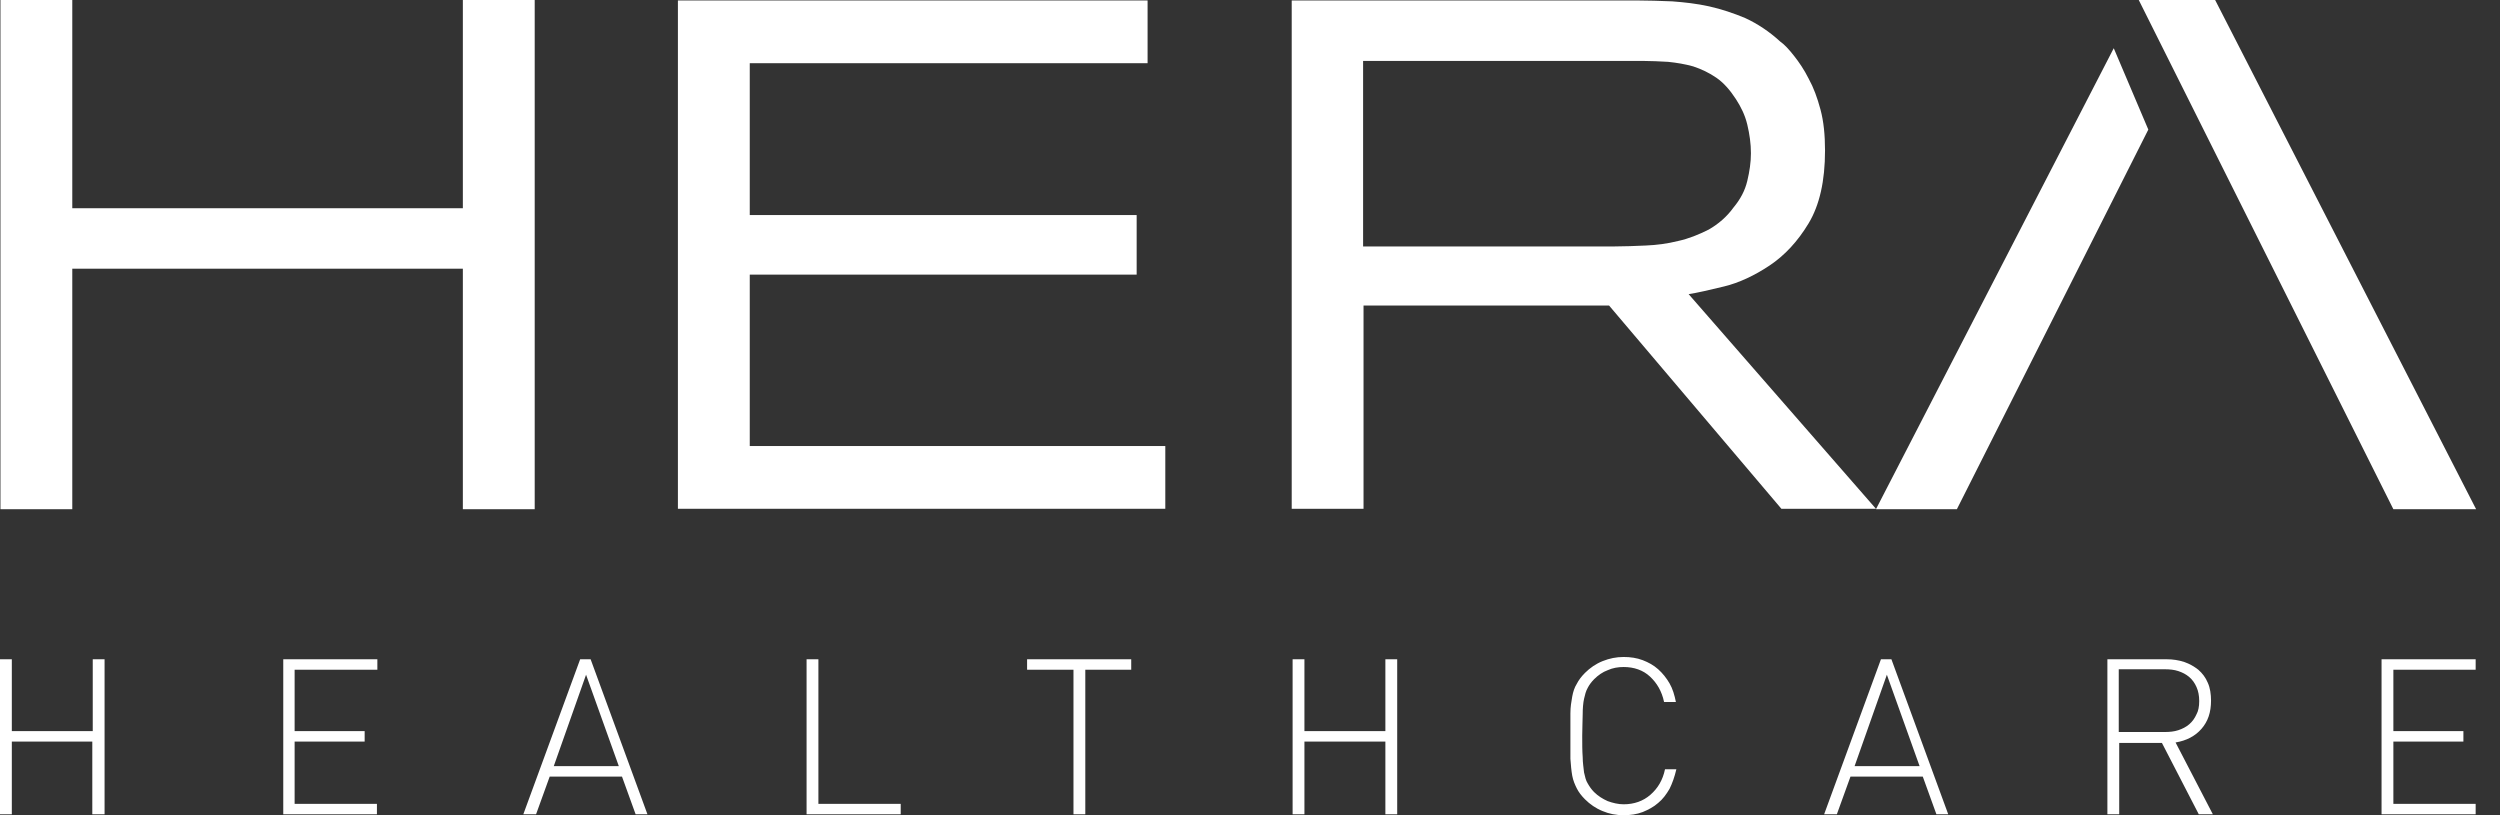 <svg width="92" height="30" viewBox="0 0 92 30" fill="none" xmlns="http://www.w3.org/2000/svg">
<rect x="0" y="0" width="92" height="30" fill="#333333" stroke="none"/>
<path d="M0.017 0H2.66V7.663H17.033V0H19.677V18.739H17.033V9.888H2.66V18.739H0.017V0Z" fill="white"/>
<path d="M24.947 0.017H42.231V2.326H27.591V7.914H41.829V10.106H27.591V16.414H42.883V18.723H24.947V0.017Z" fill="white"/>
<path d="M47.535 0.017H60.251C60.653 0.017 61.088 0.033 61.539 0.05C61.991 0.084 62.443 0.134 62.895 0.234C63.346 0.335 63.798 0.485 64.233 0.669C64.668 0.87 65.103 1.154 65.505 1.523C65.672 1.64 65.839 1.824 66.023 2.058C66.207 2.292 66.391 2.56 66.559 2.895C66.743 3.229 66.877 3.597 66.994 4.032C67.111 4.467 67.161 4.969 67.161 5.538C67.161 6.659 66.96 7.546 66.559 8.215C66.157 8.885 65.672 9.403 65.12 9.771C64.568 10.139 63.999 10.407 63.447 10.541C62.895 10.675 62.46 10.775 62.142 10.825L69.035 18.723H65.555L59.214 11.244H50.178V18.723H47.535V0.017ZM50.162 2.276V9.069H59.414C59.782 9.069 60.167 9.052 60.569 9.035C60.97 9.018 61.355 8.968 61.757 8.868C62.142 8.784 62.51 8.634 62.878 8.45C63.229 8.249 63.547 7.981 63.798 7.63C64.049 7.329 64.216 7.011 64.3 6.659C64.384 6.308 64.434 5.973 64.434 5.639C64.434 5.287 64.384 4.936 64.3 4.584C64.216 4.233 64.066 3.932 63.882 3.648C63.664 3.313 63.43 3.045 63.162 2.861C62.895 2.677 62.61 2.543 62.309 2.443C62.008 2.359 61.707 2.309 61.389 2.276C61.071 2.259 60.753 2.242 60.468 2.242H50.162V2.276Z" fill="white"/>
<path d="M88.076 18.739H91.121L81.517 0H78.706L88.076 18.739Z" fill="white"/>
<path d="M69.035 18.739H72.013L79.058 4.769L77.786 1.774L69.035 18.739Z" fill="white"/>
<path d="M3.397 29.966V27.29H0.435V29.966H0V24.261H0.435V26.905H3.413V24.261H3.848V29.966H3.397Z" fill="white"/>
<path d="M10.424 29.966V24.261H13.887V24.646H10.842V26.905H13.419V27.29H10.842V29.582H13.871V29.966H10.424Z" fill="white"/>
<path d="M23.391 29.966L22.889 28.578H20.229L19.727 29.966H19.258L21.35 24.261H21.735L23.826 29.966H23.391ZM21.567 24.83L20.379 28.193H22.772L21.567 24.83Z" fill="white"/>
<path d="M29.682 29.966V24.261H30.117V29.582H33.146V29.966H29.682Z" fill="white"/>
<path d="M39.939 24.646V29.966H39.504V24.646H37.797V24.261H41.629V24.646H39.939Z" fill="white"/>
<path d="M50.982 29.966V27.29H48.003V29.966H47.568V24.261H48.003V26.905H50.982V24.261H51.417V29.966H50.982Z" fill="white"/>
<path d="M61.439 29.03C61.322 29.23 61.188 29.414 61.021 29.548C60.853 29.699 60.653 29.799 60.452 29.883C60.234 29.966 60 30 59.749 30C59.481 30 59.214 29.95 58.979 29.849C58.728 29.749 58.511 29.598 58.327 29.414C58.193 29.28 58.093 29.147 58.026 29.013C57.959 28.879 57.892 28.728 57.858 28.544C57.825 28.36 57.808 28.16 57.791 27.925C57.791 27.691 57.791 27.407 57.791 27.089C57.791 26.771 57.791 26.486 57.791 26.252C57.791 26.018 57.825 25.817 57.858 25.633C57.892 25.449 57.942 25.298 58.026 25.165C58.093 25.031 58.193 24.897 58.327 24.763C58.511 24.579 58.728 24.428 58.979 24.328C59.23 24.228 59.481 24.177 59.749 24.177C60 24.177 60.234 24.211 60.452 24.294C60.669 24.378 60.853 24.479 61.021 24.629C61.188 24.78 61.322 24.947 61.439 25.148C61.556 25.349 61.623 25.583 61.673 25.834H61.238C61.154 25.432 60.97 25.131 60.719 24.897C60.468 24.663 60.134 24.546 59.749 24.546C59.548 24.546 59.347 24.579 59.163 24.663C58.979 24.73 58.812 24.847 58.661 24.997C58.561 25.098 58.477 25.215 58.427 25.315C58.36 25.432 58.327 25.566 58.293 25.717C58.26 25.867 58.243 26.068 58.243 26.286C58.243 26.503 58.226 26.754 58.226 27.072C58.226 27.373 58.226 27.641 58.243 27.858C58.243 28.076 58.277 28.26 58.293 28.427C58.327 28.578 58.36 28.728 58.427 28.829C58.494 28.946 58.561 29.046 58.661 29.147C58.812 29.297 58.979 29.398 59.163 29.481C59.347 29.548 59.548 29.598 59.749 29.598C60.134 29.598 60.468 29.481 60.736 29.247C61.004 29.013 61.188 28.712 61.272 28.31H61.69C61.623 28.595 61.539 28.829 61.439 29.03Z" fill="white"/>
<path d="M71.26 29.966L70.758 28.578H68.098L67.596 29.966H67.128L69.219 24.261H69.604L71.695 29.966H71.26ZM69.437 24.83L68.249 28.193H70.641L69.437 24.83Z" fill="white"/>
<path d="M80.915 29.966L79.559 27.34H77.987V29.966H77.552V24.261H79.727C79.961 24.261 80.178 24.294 80.379 24.361C80.58 24.428 80.747 24.529 80.898 24.646C81.049 24.78 81.166 24.93 81.249 25.131C81.333 25.315 81.366 25.549 81.366 25.784C81.366 26.219 81.249 26.553 81.015 26.821C80.781 27.089 80.463 27.256 80.061 27.323L81.433 29.966H80.915ZM80.931 25.8C80.931 25.6 80.898 25.432 80.831 25.282C80.764 25.131 80.68 25.014 80.563 24.914C80.446 24.813 80.312 24.746 80.162 24.696C80.011 24.646 79.844 24.629 79.66 24.629H77.97V26.938H79.66C79.844 26.938 80.011 26.921 80.162 26.871C80.312 26.821 80.446 26.754 80.563 26.654C80.68 26.553 80.764 26.436 80.831 26.286C80.898 26.168 80.931 26.001 80.931 25.8Z" fill="white"/>
<path d="M87.641 29.966V24.261H91.104V24.646H88.076V26.905H90.653V27.29H88.076V29.582H91.104V29.966H87.641Z" fill="white"/>
</svg>
